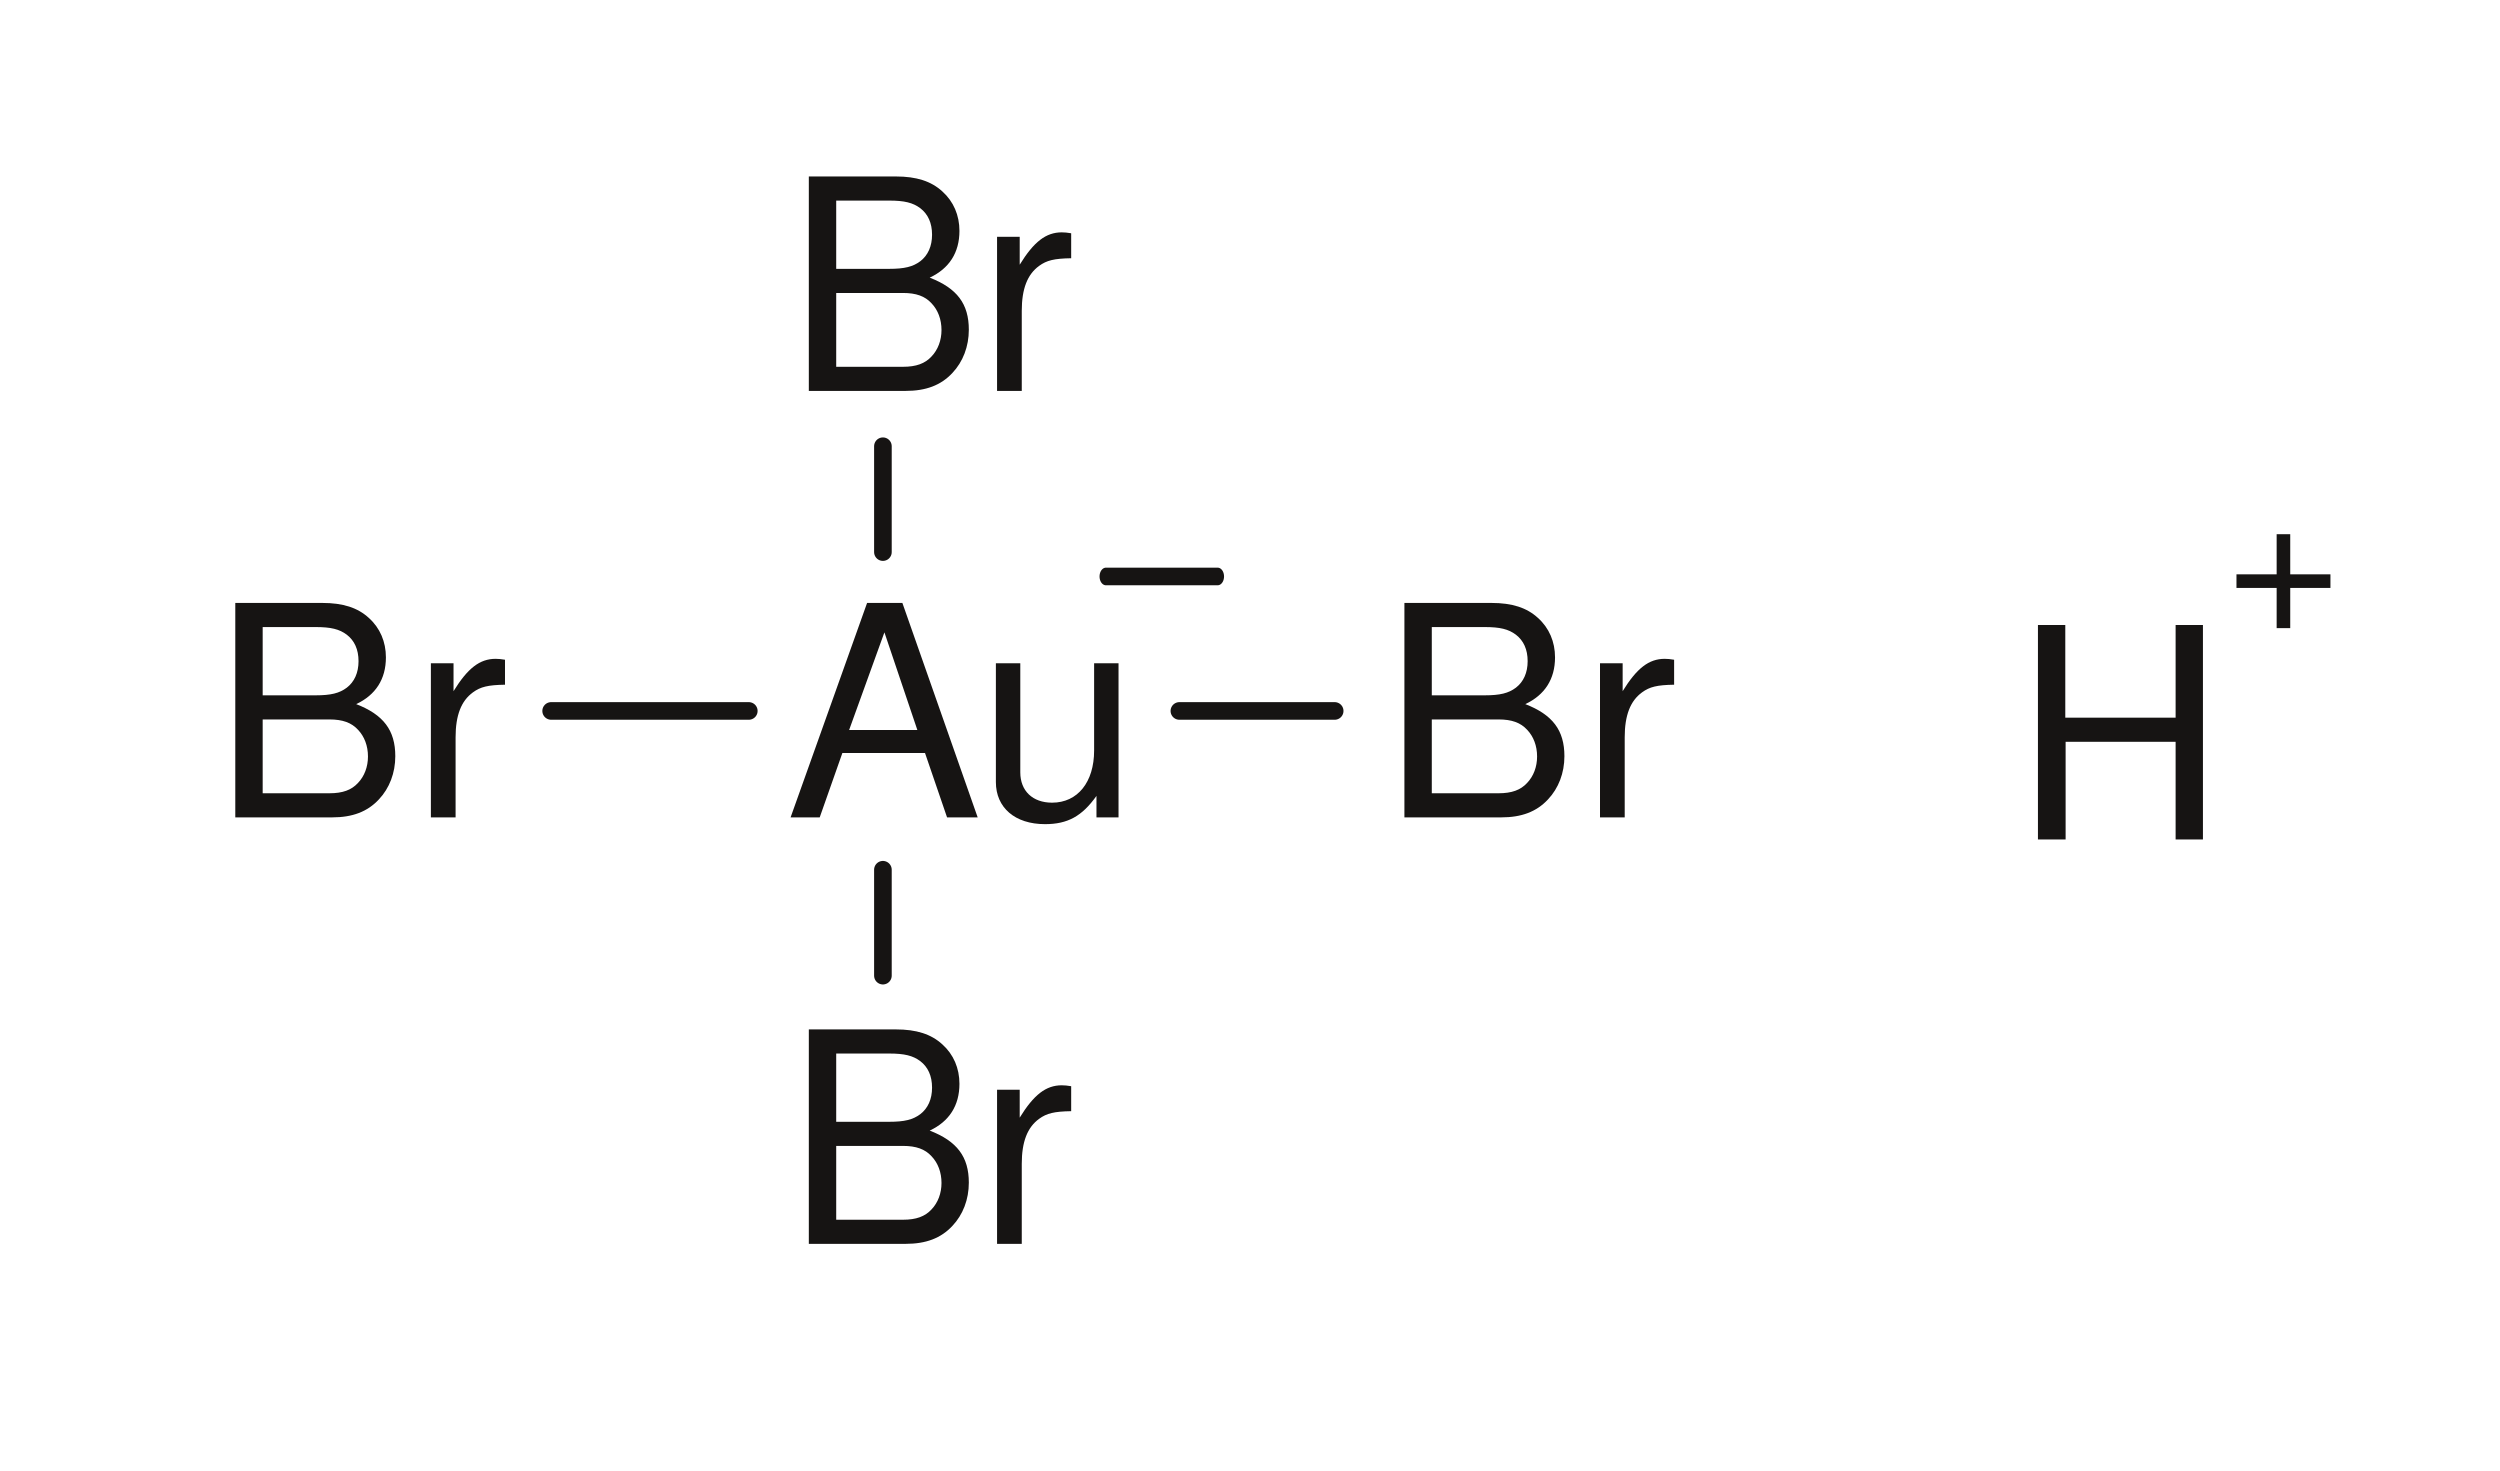 <?xml version="1.0" encoding="UTF-8" standalone="no"?>
<svg
   xmlns:dc="http://purl.org/dc/elements/1.1/"
   xmlns:cc="http://creativecommons.org/ns#"
   xmlns:rdf="http://www.w3.org/1999/02/22-rdf-syntax-ns#"
   xmlns:svg="http://www.w3.org/2000/svg"
   xmlns="http://www.w3.org/2000/svg"
   xmlns:sodipodi="http://sodipodi.sourceforge.net/DTD/sodipodi-0.dtd"
   xmlns:inkscape="http://www.inkscape.org/namespaces/inkscape"
   width="85pt"
   height="50pt"
   viewBox="0 0 85 50"
   id="svg2500"
   sodipodi:version="0.32"
   inkscape:version="0.46"
   sodipodi:docname="TetrabromoauricAcid.svg"
   inkscape:output_extension="org.inkscape.output.svg.inkscape">
  <defs
     id="defs2571">
    <inkscape:perspective
       sodipodi:type="inkscape:persp3d"
       inkscape:vp_x="0 : 31.25 : 1"
       inkscape:vp_y="0 : 1000 : 0"
       inkscape:vp_z="106.25 : 31.25 : 1"
       inkscape:persp3d-origin="53.125 : 20.833333 : 1"
       id="perspective2575" />
  </defs>
  <sodipodi:namedview
     inkscape:window-height="1024"
     inkscape:window-width="1920"
     inkscape:pageshadow="2"
     inkscape:pageopacity="0.0"
     guidetolerance="10.0"
     gridtolerance="10.0"
     objecttolerance="10.0"
     borderopacity="1.0"
     bordercolor="#666666"
     pagecolor="#ffffff"
     id="base"
     showgrid="true"
     inkscape:zoom="14.481547"
     inkscape:cx="50.360074"
     inkscape:cy="45.972627"
     inkscape:window-x="-4"
     inkscape:window-y="-4"
     inkscape:current-layer="svg2500">
    <inkscape:grid
       type="xygrid"
       id="grid2577" />
  </sodipodi:namedview>
  <g
     transform="translate(26.88, 20.5)"
     style="fill:#161413; fill-rule:evenodd; stroke:none; stroke-width:0; stroke-linecap:butt; stroke-linejoin:miter; stroke-dasharray:none;"
     id="g2502">
    <path
       d="M4.57 5.101 C4.57 5.101 5.32 7.291 5.32 7.291 C5.32 7.291 6.361 7.291 6.361 7.291 C6.361 7.291 3.801 0 3.801 0 C3.801 0 2.601 0 2.601 0 C2.601 0 0 7.291 0 7.291 C0 7.291 0.99 7.291 0.99 7.291 C0.99 7.291 1.761 5.101 1.761 5.101 C1.761 5.101 4.57 5.101 4.57 5.101 Z M4.31 4.32 C4.31 4.32 1.99 4.32 1.99 4.32 C1.99 4.32 3.19 1 3.19 1 C3.19 1 4.31 4.32 4.31 4.32 Z"
       id="path2504" />
  </g>
  <g
     transform="translate(33.86, 22.551)"
     style="fill:#161413; fill-rule:evenodd; stroke:none; stroke-width:0; stroke-linecap:butt; stroke-linejoin:miter; stroke-dasharray:none;"
     id="g2506">
    <path
       d="M4.17 5.24 C4.17 5.24 4.17 0 4.17 0 C4.17 0 3.34 0 3.34 0 C3.34 0 3.34 2.969 3.34 2.969 C3.34 4.04 2.781 4.74 1.911 4.74 C1.25 4.74 0.83 4.34 0.83 3.71 C0.83 3.71 0.83 0 0.83 0 C0.83 0 0 0 0 0 C0 0 0 4.04 0 4.04 C0 4.91 0.65 5.47 1.67 5.47 C2.441 5.47 2.93 5.2 3.42 4.51 C3.42 4.51 3.42 5.24 3.42 5.24 C3.42 5.24 4.17 5.24 4.17 5.24 Z"
       id="path2508" />
  </g>
  <g
     transform="translate(8, 20.5)"
     style="fill:#161413; fill-rule:evenodd; stroke:none; stroke-width:0.1; stroke-linecap:butt; stroke-linejoin:miter; stroke-dasharray:none;"
     id="g2514">
    <path
       d="M0 7.291 C0 7.291 3.29 7.291 3.29 7.291 C3.981 7.291 4.49 7.101 4.881 6.681 C5.241 6.301 5.44 5.781 5.44 5.211 C5.44 4.331 5.041 3.801 4.11 3.44 C4.771 3.131 5.121 2.591 5.121 1.851 C5.121 1.32 4.921 0.851 4.541 0.51 C4.16 0.16 3.66 0 2.96 0 C2.96 0 0 0 0 0 C0 0 0 7.291 0 7.291 Z M0.931 3.141 C0.931 3.141 0.931 0.82 0.931 0.82 C0.931 0.82 2.731 0.82 2.731 0.82 C3.25 0.82 3.54 0.891 3.791 1.08 C4.051 1.28 4.19 1.58 4.19 1.98 C4.19 2.37 4.051 2.681 3.791 2.881 C3.54 3.07 3.25 3.141 2.731 3.141 C2.731 3.141 0.931 3.141 0.931 3.141 Z M0.931 6.471 C0.931 6.471 0.931 3.961 0.931 3.961 C0.931 3.961 3.2 3.961 3.2 3.961 C3.65 3.961 3.95 4.07 4.171 4.311 C4.391 4.541 4.511 4.86 4.511 5.221 C4.511 5.571 4.391 5.891 4.171 6.121 C3.95 6.361 3.65 6.471 3.2 6.471 C3.2 6.471 0.931 6.471 0.931 6.471 Z"
       id="path2516" />
  </g>
  <g
     transform="translate(14.65, 22.4)"
     style="fill:#161413; fill-rule:evenodd; stroke:none; stroke-width:0.1; stroke-linecap:butt; stroke-linejoin:miter; stroke-dasharray:none;"
     id="g2518">
    <path
       d="M0 0.151 C0 0.151 0 5.391 0 5.391 C0 5.391 0.84 5.391 0.84 5.391 C0.84 5.391 0.84 2.67 0.84 2.67 C0.84 1.92 1.031 1.43 1.43 1.14 C1.69 0.951 1.94 0.89 2.52 0.88 C2.52 0.88 2.52 0.031 2.52 0.031 C2.38 0.01 2.31 0 2.201 0 C1.661 0 1.25 0.321 0.77 1.1 C0.77 1.1 0.77 0.151 0.77 0.151 C0.77 0.151 0 0.151 0 0.151 Z"
       id="path2520" />
  </g>
  <g
     transform="translate(18.739, 24.172)"
     style="fill:none; stroke:#161413; stroke-width:0.599; stroke-linecap:round; stroke-linejoin:round; stroke-dasharray:none;"
     id="g2522">
    <path
       d="M6.72 0 C6.72 0 0 0 0 0 "
       id="path2524" />
  </g>
  <g
     transform="translate(47.75, 20.5)"
     style="fill:#161413; fill-rule:evenodd; stroke:none; stroke-width:0.599; stroke-linecap:butt; stroke-linejoin:miter; stroke-dasharray:none;"
     id="g2526">
    <path
       d="M0 7.291 C0 7.291 3.29 7.291 3.29 7.291 C3.981 7.291 4.49 7.101 4.881 6.681 C5.241 6.301 5.44 5.781 5.44 5.211 C5.44 4.331 5.041 3.801 4.11 3.44 C4.771 3.131 5.121 2.591 5.121 1.851 C5.121 1.32 4.921 0.851 4.541 0.51 C4.16 0.16 3.66 0 2.96 0 C2.96 0 0 0 0 0 C0 0 0 7.291 0 7.291 Z M0.931 3.141 C0.931 3.141 0.931 0.82 0.931 0.82 C0.931 0.82 2.731 0.82 2.731 0.82 C3.25 0.82 3.54 0.891 3.791 1.08 C4.051 1.28 4.19 1.58 4.19 1.98 C4.19 2.37 4.051 2.681 3.791 2.881 C3.54 3.07 3.25 3.141 2.731 3.141 C2.731 3.141 0.931 3.141 0.931 3.141 Z M0.931 6.471 C0.931 6.471 0.931 3.961 0.931 3.961 C0.931 3.961 3.2 3.961 3.2 3.961 C3.65 3.961 3.95 4.07 4.171 4.311 C4.391 4.541 4.511 4.86 4.511 5.221 C4.511 5.571 4.391 5.891 4.171 6.121 C3.95 6.361 3.65 6.471 3.2 6.471 C3.2 6.471 0.931 6.471 0.931 6.471 Z"
       id="path2528" />
  </g>
  <g
     transform="translate(54.4, 22.4)"
     style="fill:#161413; fill-rule:evenodd; stroke:none; stroke-width:0.599; stroke-linecap:butt; stroke-linejoin:miter; stroke-dasharray:none;"
     id="g2530">
    <path
       d="M0 0.151 C0 0.151 0 5.391 0 5.391 C0 5.391 0.84 5.391 0.84 5.391 C0.84 5.391 0.84 2.67 0.84 2.67 C0.84 1.92 1.031 1.43 1.43 1.14 C1.69 0.951 1.94 0.89 2.52 0.88 C2.52 0.88 2.52 0.031 2.52 0.031 C2.38 0.01 2.31 0 2.201 0 C1.661 0 1.25 0.321 0.77 1.1 C0.77 1.1 0.77 0.151 0.77 0.151 C0.77 0.151 0 0.151 0 0.151 Z"
       id="path2532" />
  </g>
  <g
     transform="translate(40.099, 24.172)"
     style="fill:none; stroke:#161413; stroke-width:0.599; stroke-linecap:round; stroke-linejoin:round; stroke-dasharray:none;"
     id="g2534">
    <path
       d="M0 0 C0 0 5.28 0 5.28 0 "
       id="path2536" />
  </g>
  <g
     transform="translate(27.5, 35)"
     style="fill:#161413; fill-rule:evenodd; stroke:none; stroke-width:0.599; stroke-linecap:butt; stroke-linejoin:miter; stroke-dasharray:none;"
     id="g2538">
    <path
       d="M0 7.291 C0 7.291 3.29 7.291 3.29 7.291 C3.981 7.291 4.49 7.101 4.881 6.681 C5.241 6.301 5.44 5.781 5.44 5.211 C5.44 4.331 5.041 3.801 4.11 3.44 C4.771 3.131 5.121 2.591 5.121 1.851 C5.121 1.32 4.921 0.851 4.541 0.51 C4.16 0.16 3.66 0 2.96 0 C2.96 0 0 0 0 0 C0 0 0 7.291 0 7.291 Z M0.931 3.141 C0.931 3.141 0.931 0.82 0.931 0.82 C0.931 0.82 2.731 0.82 2.731 0.82 C3.25 0.82 3.54 0.891 3.791 1.08 C4.051 1.28 4.19 1.58 4.19 1.98 C4.19 2.37 4.051 2.681 3.791 2.881 C3.54 3.07 3.25 3.141 2.731 3.141 C2.731 3.141 0.931 3.141 0.931 3.141 Z M0.931 6.471 C0.931 6.471 0.931 3.961 0.931 3.961 C0.931 3.961 3.2 3.961 3.2 3.961 C3.65 3.961 3.95 4.07 4.171 4.311 C4.391 4.541 4.511 4.86 4.511 5.221 C4.511 5.571 4.391 5.891 4.171 6.121 C3.95 6.361 3.65 6.471 3.2 6.471 C3.2 6.471 0.931 6.471 0.931 6.471 Z"
       id="path2540" />
  </g>
  <g
     transform="translate(33.9, 36.9)"
     style="fill:#161413; fill-rule:evenodd; stroke:none; stroke-width:0.599; stroke-linecap:butt; stroke-linejoin:miter; stroke-dasharray:none;"
     id="g2542">
    <path
       d="M0 0.151 C0 0.151 0 5.391 0 5.391 C0 5.391 0.84 5.391 0.84 5.391 C0.84 5.391 0.84 2.67 0.84 2.67 C0.84 1.92 1.031 1.43 1.43 1.14 C1.69 0.951 1.94 0.89 2.52 0.88 C2.52 0.88 2.52 0.031 2.52 0.031 C2.38 0.01 2.31 0 2.201 0 C1.661 0 1.25 0.321 0.77 1.1 C0.77 1.1 0.77 0.151 0.77 0.151 C0.77 0.151 0 0.151 0 0.151 Z"
       id="path2544" />
  </g>
  <g
     transform="translate(30.019, 29.571)"
     style="fill:none; stroke:#161413; stroke-width:0.599; stroke-linecap:round; stroke-linejoin:round; stroke-dasharray:none;"
     id="g2546">
    <path
       d="M0 0 C0 0 0 3.601 0 3.601 "
       id="path2548" />
  </g>
  <g
     transform="translate(27.5, 6)"
     style="fill:#161413; fill-rule:evenodd; stroke:none; stroke-width:0.599; stroke-linecap:butt; stroke-linejoin:miter; stroke-dasharray:none;"
     id="g2550">
    <path
       d="M0 7.291 C0 7.291 3.29 7.291 3.29 7.291 C3.981 7.291 4.49 7.101 4.881 6.681 C5.241 6.301 5.44 5.781 5.44 5.211 C5.44 4.331 5.041 3.801 4.11 3.44 C4.771 3.131 5.121 2.591 5.121 1.851 C5.121 1.32 4.921 0.851 4.541 0.51 C4.16 0.16 3.66 0 2.96 0 C2.96 0 0 0 0 0 C0 0 0 7.291 0 7.291 Z M0.931 3.141 C0.931 3.141 0.931 0.82 0.931 0.82 C0.931 0.82 2.731 0.82 2.731 0.82 C3.25 0.82 3.54 0.891 3.791 1.08 C4.051 1.28 4.19 1.58 4.19 1.98 C4.19 2.37 4.051 2.681 3.791 2.881 C3.54 3.07 3.25 3.141 2.731 3.141 C2.731 3.141 0.931 3.141 0.931 3.141 Z M0.931 6.471 C0.931 6.471 0.931 3.961 0.931 3.961 C0.931 3.961 3.2 3.961 3.2 3.961 C3.65 3.961 3.95 4.07 4.171 4.311 C4.391 4.541 4.511 4.86 4.511 5.221 C4.511 5.571 4.391 5.891 4.171 6.121 C3.95 6.361 3.65 6.471 3.2 6.471 C3.2 6.471 0.931 6.471 0.931 6.471 Z"
       id="path2552" />
  </g>
  <g
     transform="translate(33.9, 7.9)"
     style="fill:#161413; fill-rule:evenodd; stroke:none; stroke-width:0.599; stroke-linecap:butt; stroke-linejoin:miter; stroke-dasharray:none;"
     id="g2554">
    <path
       d="M0 0.151 C0 0.151 0 5.391 0 5.391 C0 5.391 0.84 5.391 0.84 5.391 C0.84 5.391 0.84 2.67 0.84 2.67 C0.84 1.92 1.031 1.43 1.43 1.14 C1.69 0.951 1.94 0.89 2.52 0.88 C2.52 0.88 2.52 0.031 2.52 0.031 C2.38 0.01 2.31 0 2.201 0 C1.661 0 1.25 0.321 0.77 1.1 C0.77 1.1 0.77 0.151 0.77 0.151 C0.77 0.151 0 0.151 0 0.151 Z"
       id="path2556" />
  </g>
  <g
     transform="translate(30.019, 15.172)"
     style="fill:none; stroke:#161413; stroke-width:0.599; stroke-linecap:round; stroke-linejoin:round; stroke-dasharray:none;"
     id="g2558">
    <path
       d="M0 3.599 C0 3.599 0 0 0 0 "
       id="path2560" />
  </g>
  <g
     transform="translate(69.29, 21.25)"
     style="fill:#161413; fill-rule:evenodd; stroke:none; stroke-width:0.599; stroke-linecap:butt; stroke-linejoin:miter; stroke-dasharray:none;"
     id="g2562">
    <path
       d="M4.681 3.971 C4.681 3.971 4.681 7.291 4.681 7.291 C4.681 7.291 5.61 7.291 5.61 7.291 C5.61 7.291 5.61 0 5.61 0 C5.61 0 4.681 0 4.681 0 C4.681 0 4.681 3.15 4.681 3.15 C4.681 3.15 0.93 3.15 0.93 3.15 C0.93 3.15 0.93 0 0.93 0 C0.93 0 0 0 0 0 C0 0 0 7.291 0 7.291 C0 7.291 0.941 7.291 0.941 7.291 C0.941 7.291 0.941 3.971 0.941 3.971 C0.941 3.971 4.681 3.971 4.681 3.971 Z"
       id="path2564" />
  </g>
  <g
     transform="translate(76.04, 18.162)"
     style="fill:#161413; fill-rule:evenodd; stroke:none; stroke-width:0.599; stroke-linecap:butt; stroke-linejoin:miter; stroke-dasharray:none;"
     id="g2566">
    <path
       d="M3.195 1.366 C3.195 1.366 1.828 1.366 1.828 1.366 C1.828 1.366 1.828 0 1.828 0 C1.828 0 1.366 0 1.366 0 C1.366 0 1.366 1.366 1.366 1.366 C1.366 1.366 0 1.366 0 1.366 C0 1.366 0 1.828 0 1.828 C0 1.828 1.366 1.828 1.366 1.828 C1.366 1.828 1.366 3.195 1.366 3.195 C1.366 3.195 1.828 3.195 1.828 3.195 C1.828 3.195 1.828 1.828 1.828 1.828 C1.828 1.828 3.195 1.828 3.195 1.828 C3.195 1.828 3.195 1.366 3.195 1.366 Z"
       id="path2568" />
  </g>
  <g
     transform="matrix(0.72,0,0,1,37.6,19.6)"
     style="fill:none;stroke:#161413;stroke-width:0.599;stroke-linecap:round;stroke-linejoin:round;stroke-dasharray:none"
     id="g2579">
    <path
       d="M 0,0 C 0,0 5.28,0 5.28,0"
       id="path2581" />
  </g>
</svg>
